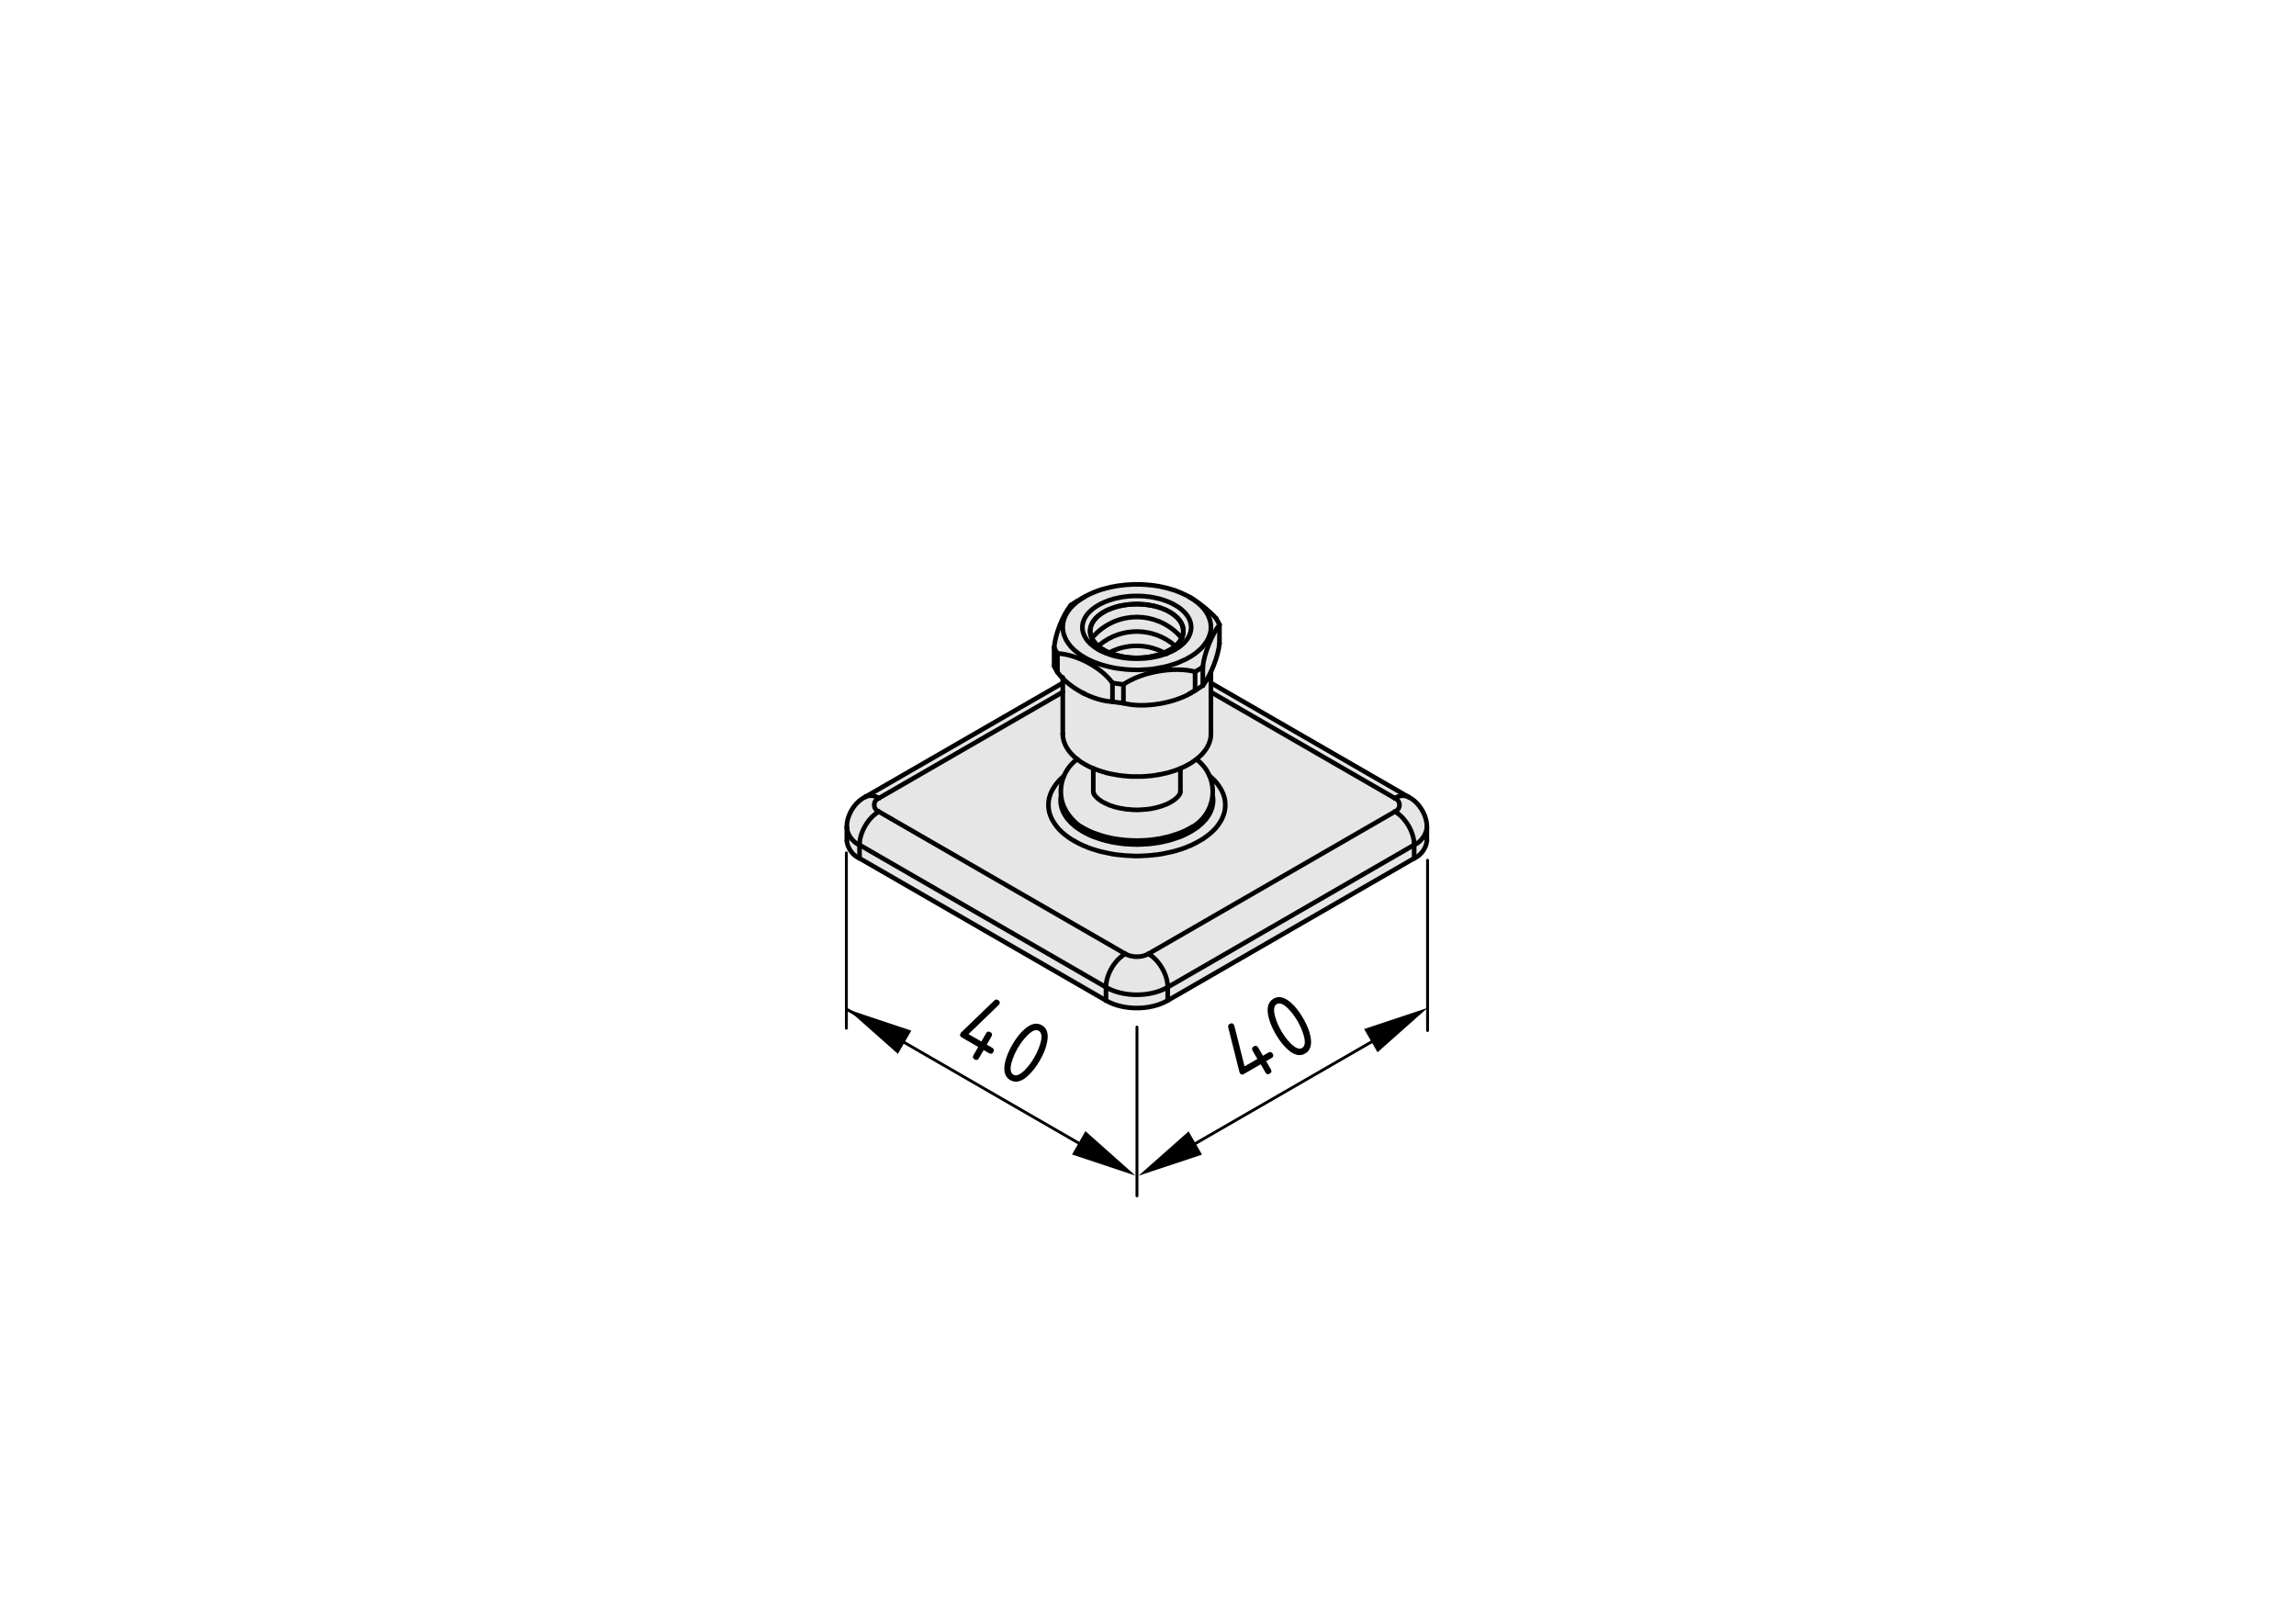 <?xml version="1.0" encoding="utf-8"?>
<!-- Generator: Adobe Illustrator 19.2.1, SVG Export Plug-In . SVG Version: 6.00 Build 0)  -->
<svg version="1.1" xmlns="http://www.w3.org/2000/svg" xmlns:xlink="http://www.w3.org/1999/xlink" x="0px" y="0px"
	 viewBox="0 0 198.71 138.9" style="enable-background:new 0 0 198.71 138.9;" xml:space="preserve">
<style type="text/css">
	.st0{fill:#E6E6E6;}
	.st1{fill:none;stroke:#000000;stroke-width:0.4;stroke-linecap:round;stroke-linejoin:round;}
	.st2{fill:none;stroke:#000000;stroke-width:0.25;stroke-linecap:round;stroke-linejoin:round;}
</style>
<g id="Graufläche">
	<polygon class="st0" points="98.46,50.54 97.8,50.58 96.98,50.64 95.85,50.84 94.84,51.17 94.26,51.43 93.66,51.67 92.82,52.31 
		92.12,53.14 91.67,54.15 91.2,55.86 91.19,56.61 91.19,57.57 91.36,57.95 91.68,58.43 92.01,58.69 91.95,59.13 75.06,68.84 
		74.39,69.28 73.94,69.69 73.58,70.19 73.32,70.95 73.24,71.49 73.3,72.1 73.25,72.7 73.39,73.29 73.65,73.75 73.97,74.11 
		74.47,74.33 95.69,86.64 96.5,86.99 97.24,87.16 98.21,87.27 98.88,87.26 99.74,87.12 100.5,86.9 101.28,86.53 122.59,74.18 
		123.06,73.82 123.34,73.35 123.53,72.88 123.55,72.18 123.51,71.15 123.16,70.29 122.94,69.82 122.42,69.28 121.48,68.71 
		120.95,68.4 104.79,59.17 104.75,58.22 105.08,57.59 105.31,56.86 105.49,56.2 105.54,55.52 105.56,54.02 105.38,53.6 104.89,53.1 
		104.19,52.58 103.43,51.97 102.78,51.57 101.57,51.07 100.47,50.72 99.56,50.62 98.85,50.58 	"/>
</g>
<g id="Kontur">
	<g id="ARC_120_">
		<path class="st1" d="M94.62,68.52c0,0.06,0.03,0.16,0.06,0.22"/>
	</g>
	<g id="LWPOLYLINE_33_">
		<polyline class="st1" points="102.16,68.53 102.16,68.54 102.16,68.56 102.15,68.59 102.15,68.62 102.14,68.64 102.13,68.67 
			102.12,68.69 102.11,68.73 102.09,68.76 102.07,68.79 102.04,68.83 102.02,68.86 101.99,68.9 101.96,68.94 101.92,68.98 
			101.88,69.02 101.84,69.06 101.8,69.1 101.75,69.14 101.7,69.18 101.64,69.23 101.58,69.27 101.52,69.31 101.46,69.35 
			101.39,69.39 101.32,69.44 101.24,69.48 101.16,69.52 101.08,69.56 101,69.6 100.91,69.64 100.82,69.67 100.72,69.71 
			100.63,69.74 100.53,69.78 100.43,69.81 100.33,69.84 100.22,69.87 100.11,69.9 100,69.93 99.89,69.95 99.78,69.97 99.66,70 
			99.54,70.02 99.43,70.03 99.31,70.05 99.19,70.06 99.06,70.07 98.94,70.08 98.82,70.09 98.69,70.1 98.57,70.1 98.45,70.11 
			98.32,70.11 98.2,70.1 98.07,70.1 97.95,70.09 97.83,70.08 97.71,70.07 97.58,70.06 97.46,70.05 97.34,70.03 97.23,70.01 
			97.11,69.99 96.99,69.97 96.88,69.95 96.77,69.92 96.66,69.9 96.55,69.87 96.44,69.84 96.34,69.81 96.24,69.77 96.14,69.74 
			96.04,69.71 95.95,69.67 95.86,69.63 95.77,69.59 95.69,69.55 95.61,69.51 95.53,69.47 95.45,69.43 95.38,69.39 95.31,69.35 
			95.25,69.3 95.19,69.26 95.13,69.22 95.07,69.18 95.02,69.14 94.98,69.09 94.93,69.05 94.89,69.01 94.85,68.97 94.82,68.93 
			94.79,68.9 94.76,68.86 94.73,68.83 94.71,68.79 94.69,68.76 94.68,68.74 		"/>
	</g>
	<g id="ARC_76_">
		<path class="st1" d="M92.19,70.07c0.25,0.51,0.89,1.21,1.37,1.5"/>
	</g>
	<g id="ARC_75_">
		<path class="st1" d="M103.22,71.57c1.67-0.98,2.24-3.13,1.26-4.8c-0.18-0.34-0.62-0.83-0.94-1.04"/>
	</g>
	<g id="ARC_74_">
		<path class="st1" d="M93.24,65.72c-1.37,0.95-1.83,2.88-1.05,4.35"/>
	</g>
	<g id="ARC_36_">
		<path class="st1" d="M123.49,71.61c0.03-1.01-0.68-2.18-1.59-2.62"/>
	</g>
	<g id="ARC_35_">
		<path class="st1" d="M74.88,68.99c-0.91,0.44-1.62,1.6-1.59,2.62"/>
	</g>
	<g id="LINE_93_">
		<line class="st1" x1="123.49" y1="72.76" x2="123.49" y2="71.61"/>
	</g>
	<g id="LINE_30_">
		<line class="st1" x1="73.29" y1="71.61" x2="73.29" y2="72.76"/>
	</g>
	<g id="LINE_29_">
		<line class="st1" x1="121.9" y1="68.99" x2="104.8" y2="59.12"/>
	</g>
	<g id="LINE_28_">
		<line class="st1" x1="91.98" y1="59.12" x2="74.88" y2="68.99"/>
	</g>
	<g id="LINE_27_">
		<line class="st1" x1="103.06" y1="51.75" x2="102.92" y2="51.67"/>
	</g>
	<g id="LINE_26_">
		<line class="st1" x1="93.86" y1="51.67" x2="93.19" y2="52.06"/>
	</g>
	<g id="LINE_25_">
		<line class="st1" x1="93.72" y1="59.98" x2="93.86" y2="60.06"/>
	</g>
	<g id="LINE_24_">
		<line class="st1" x1="102.92" y1="60.06" x2="103.59" y2="59.67"/>
	</g>
	<g id="LINE_23_">
		<line class="st1" x1="104.8" y1="63.52" x2="104.8" y2="58.19"/>
	</g>
	<g id="LINE_22_">
		<line class="st1" x1="91.98" y1="58.64" x2="91.98" y2="63.52"/>
	</g>
	<g id="LINE_21_">
		<line class="st1" x1="102.16" y1="68.53" x2="102.16" y2="66.52"/>
	</g>
	<g id="LINE_20_">
		<line class="st1" x1="94.62" y1="66.52" x2="94.62" y2="68.53"/>
	</g>
	<g id="ARC_34_">
		<path class="st1" d="M95.72,85.46c1.47,0.87,3.86,0.87,5.33,0"/>
	</g>
	<g id="ARC_33_">
		<path class="st1" d="M97.39,82.57c-0.93,0.53-1.68,1.82-1.67,2.89"/>
	</g>
	<g id="ARC_32_">
		<path class="st1" d="M97.39,82.57c0.55,0.33,1.45,0.33,2,0"/>
	</g>
	<g id="ARC_31_">
		<path class="st1" d="M101.06,85.46c0.01-1.07-0.74-2.36-1.67-2.89"/>
	</g>
	<g id="ARC_30_">
		<path class="st1" d="M95.72,86.61c1.47,0.87,3.86,0.87,5.33,0"/>
	</g>
	<g id="LINE_19_">
		<line class="st1" x1="95.72" y1="86.61" x2="95.72" y2="85.46"/>
	</g>
	<g id="LINE_18_">
		<line class="st1" x1="101.06" y1="86.61" x2="101.06" y2="85.46"/>
	</g>
	<g id="LINE_17_">
		<line class="st1" x1="99.39" y1="82.57" x2="120.72" y2="70.26"/>
	</g>
	<g id="ARC_29_">
		<path class="st1" d="M122.39,73.14c0.01-1.07-0.74-2.36-1.67-2.89"/>
	</g>
	<g id="LINE_16_">
		<line class="st1" x1="122.39" y1="73.14" x2="101.06" y2="85.46"/>
	</g>
	<g id="LINE_15_">
		<line class="st1" x1="95.72" y1="85.46" x2="74.39" y2="73.14"/>
	</g>
	<g id="ARC_28_">
		<path class="st1" d="M76.06,70.26c-0.93,0.53-1.68,1.82-1.67,2.89"/>
	</g>
	<g id="LINE_14_">
		<line class="st1" x1="76.06" y1="70.26" x2="97.39" y2="82.57"/>
	</g>
	<g id="ARC_27_">
		<path class="st1" d="M120.72,70.26c0.32-0.12,0.48-0.48,0.36-0.8c-0.05-0.15-0.21-0.31-0.36-0.36"/>
	</g>
	<g id="ARC_26_">
		<path class="st1" d="M76.06,69.1c-0.32,0.12-0.48,0.48-0.36,0.8c0.05,0.15,0.21,0.31,0.36,0.36"/>
	</g>
	<g id="LINE_13_">
		<line class="st1" x1="122.39" y1="74.3" x2="122.39" y2="73.14"/>
	</g>
	<g id="LINE_12_">
		<line class="st1" x1="122.39" y1="74.3" x2="101.06" y2="86.61"/>
	</g>
	<g id="LINE_11_">
		<line class="st1" x1="74.39" y1="74.3" x2="74.39" y2="73.14"/>
	</g>
	<g id="LINE_10_">
		<line class="st1" x1="95.72" y1="86.61" x2="74.39" y2="74.3"/>
	</g>
	<g id="LWPOLYLINE_19_">
		<polyline class="st1" points="91.82,68.95 91.81,69 91.8,69.1 91.79,69.2 91.79,69.3 91.79,69.4 91.8,69.5 91.81,69.59 
			91.83,69.69 91.85,69.79 91.87,69.89 91.9,69.99 91.94,70.09 91.97,70.19 92.02,70.28 92.06,70.38 92.11,70.47 92.17,70.57 
			92.23,70.66 92.29,70.75 92.36,70.85 92.43,70.94 92.51,71.03 92.59,71.11 92.67,71.2 92.76,71.29 92.86,71.37 92.95,71.45 
			93.05,71.54 93.15,71.62 93.26,71.69 93.37,71.77 93.49,71.84 93.6,71.92 93.72,71.99 93.85,72.06 93.97,72.13 94.1,72.19 
			94.24,72.26 94.37,72.32 94.51,72.38 94.65,72.44 94.8,72.49 94.94,72.54 95.09,72.59 95.24,72.64 95.39,72.69 95.55,72.73 
			95.71,72.78 95.86,72.81 96.02,72.85 96.19,72.89 96.35,72.92 96.52,72.95 96.68,72.97 96.85,73 97.02,73.02 97.19,73.04 
			97.36,73.06 97.53,73.07 97.7,73.08 97.87,73.09 98.04,73.1 98.22,73.1 98.39,73.11 98.56,73.1 98.73,73.1 98.91,73.09 
			99.08,73.08 99.25,73.07 99.42,73.06 99.59,73.04 99.76,73.02 99.93,73 100.1,72.97 100.26,72.95 100.43,72.92 100.59,72.89 
			100.75,72.85 100.91,72.81 101.07,72.78 101.23,72.73 101.38,72.69 101.54,72.64 101.69,72.59 101.84,72.54 101.98,72.49 
			102.13,72.44 102.27,72.38 102.41,72.32 102.54,72.26 102.68,72.19 102.8,72.13 102.93,72.06 103.05,71.99 103.18,71.92 
			103.29,71.84 103.41,71.77 103.52,71.69 103.63,71.62 103.73,71.54 103.83,71.45 103.92,71.37 104.02,71.29 104.1,71.2 
			104.19,71.11 104.27,71.03 104.35,70.94 104.42,70.85 104.49,70.75 104.55,70.66 104.61,70.57 104.67,70.47 104.72,70.38 
			104.76,70.28 104.81,70.19 104.84,70.09 104.88,69.99 104.91,69.89 104.93,69.79 104.95,69.69 104.97,69.59 104.98,69.5 
			104.99,69.4 104.99,69.3 104.99,69.2 104.98,69.1 104.97,69 104.96,68.95 		"/>
	</g>
	<g id="LWPOLYLINE_18_">
		<polyline class="st1" points="93.6,71.58 93.72,71.65 93.85,71.72 93.97,71.79 94.1,71.85 94.24,71.92 94.37,71.98 94.51,72.04 
			94.65,72.1 94.8,72.15 94.94,72.2 95.09,72.25 95.24,72.3 95.39,72.35 95.55,72.39 95.71,72.44 95.86,72.47 96.02,72.51 
			96.19,72.55 96.35,72.58 96.52,72.61 96.68,72.63 96.85,72.66 97.02,72.68 97.19,72.7 97.36,72.72 97.53,72.73 97.7,72.74 
			97.87,72.75 98.04,72.76 98.22,72.76 98.39,72.77 98.56,72.76 98.73,72.76 98.91,72.75 99.08,72.74 99.25,72.73 99.42,72.72 
			99.59,72.7 99.76,72.68 99.93,72.66 100.1,72.63 100.26,72.61 100.43,72.58 100.59,72.55 100.75,72.51 100.91,72.47 101.07,72.44 
			101.23,72.39 101.38,72.35 101.54,72.3 101.69,72.25 101.84,72.2 101.98,72.15 102.13,72.1 102.27,72.04 102.41,71.98 
			102.54,71.92 102.68,71.85 102.8,71.79 102.93,71.72 103.05,71.65 103.18,71.58 		"/>
	</g>
	<g id="ARC_25_">
		<path class="st1" d="M122.39,74.3c0.58-0.23,1.07-0.92,1.1-1.54"/>
	</g>
	<g id="ARC_24_">
		<path class="st1" d="M73.29,72.76c0.03,0.63,0.52,1.31,1.1,1.54"/>
	</g>
	<g id="ARC_23_">
		<path class="st1" d="M105.26,53.54c-0.49-0.56-1.54-1.42-2.2-1.79"/>
	</g>
	<g id="ARC_22_">
		<path class="st1" d="M105.54,54.08c-0.06-0.15-0.2-0.41-0.29-0.54"/>
	</g>
	<g id="ARC_21_">
		<path class="st1" d="M105.54,54.08c-0.67,0.86-1.35,2.57-1.44,3.65"/>
	</g>
	<g id="ARC_20_">
		<path class="st1" d="M103.43,58.15c0.18-0.09,0.51-0.3,0.67-0.42"/>
	</g>
	<g id="ARC_19_">
		<path class="st1" d="M103.43,58.15c-1.83-0.48-4.65,0.02-6.2,1.1"/>
	</g>
	<g id="ARC_18_">
		<path class="st1" d="M96.28,59.12c0.24,0.04,0.71,0.11,0.96,0.13"/>
	</g>
	<g id="ARC_17_">
		<path class="st1" d="M96.28,59.12c-0.96-1.34-3.11-2.49-4.76-2.55"/>
	</g>
	<g id="ARC_16_">
		<path class="st1" d="M91.23,56.04c0.06,0.15,0.2,0.41,0.29,0.54"/>
	</g>
	<g id="ARC_15_">
		<path class="st1" d="M92.68,52.38c-0.69,0.85-1.37,2.55-1.44,3.65"/>
	</g>
	<g id="ARC_14_">
		<path class="st1" d="M93.19,52.06c-0.14,0.08-0.39,0.24-0.51,0.33"/>
	</g>
	<g id="LWPOLYLINE_17_">
		<polyline class="st1" points="100.28,57.82 100.12,57.85 99.95,57.88 99.79,57.9 99.63,57.92 99.46,57.94 99.29,57.95 
			99.13,57.96 98.96,57.97 98.79,57.98 98.62,57.99 98.45,57.99 98.29,57.99 98.12,57.98 97.95,57.98 97.78,57.97 97.61,57.96 
			97.45,57.95 97.28,57.93 97.11,57.91 96.95,57.89 96.79,57.87 96.62,57.85 96.46,57.82 96.3,57.79 96.14,57.75 95.99,57.72 
			95.83,57.68 95.68,57.64 95.53,57.6 95.38,57.55 95.23,57.51 95.08,57.46 94.94,57.41 94.8,57.35 94.66,57.3 94.52,57.24 
			94.39,57.18 94.26,57.12 94.13,57.06 94.01,56.99 93.89,56.92 93.77,56.85 93.65,56.78 93.54,56.71 93.43,56.63 93.33,56.56 
			93.23,56.48 93.13,56.4 93.03,56.32 92.94,56.24 92.86,56.16 92.77,56.07 92.69,55.99 92.62,55.9 92.55,55.81 92.48,55.72 
			92.42,55.63 92.36,55.54 92.3,55.45 92.25,55.36 92.21,55.26 92.16,55.17 92.13,55.07 92.09,54.98 92.06,54.88 92.04,54.79 
			92.02,54.69 92,54.59 91.99,54.5 91.98,54.4 91.98,54.3 91.98,54.2 91.99,54.11 92,54.01 92.01,53.91 92.03,53.82 92.06,53.72 
			92.08,53.62 92.12,53.53 92.15,53.43 92.19,53.34 92.24,53.24 92.29,53.15 92.34,53.06 92.4,52.97 92.46,52.88 92.53,52.79 
			92.6,52.7 92.67,52.61 92.75,52.53 92.83,52.44 92.92,52.36 93.01,52.28 93.1,52.19 93.2,52.11 93.3,52.04 93.41,51.96 
			93.51,51.89 93.62,51.81 93.74,51.74 93.86,51.67 93.98,51.6 94.1,51.54 94.23,51.47 94.36,51.41 94.49,51.35 94.62,51.29 
			94.76,51.24 94.9,51.18 95.05,51.13 95.19,51.08 95.34,51.03 95.49,50.99 95.64,50.95 95.79,50.91 95.95,50.87 96.1,50.83 
			96.26,50.8 96.42,50.77 96.58,50.74 96.74,50.71 96.91,50.69 97.07,50.67 97.24,50.65 97.4,50.63 97.57,50.62 97.74,50.61 
			97.9,50.6 98.07,50.59 98.24,50.59 98.41,50.59 98.58,50.59 98.75,50.59 98.92,50.6 99.08,50.61 99.25,50.62 99.42,50.64 
			99.58,50.65 99.75,50.67 99.91,50.69 100.08,50.72 100.24,50.74 100.4,50.77 100.56,50.81 100.71,50.84 100.87,50.88 
			101.03,50.91 101.18,50.96 101.33,51 101.48,51.05 101.63,51.09 101.77,51.14 101.91,51.2 102.05,51.25 102.19,51.31 
			102.32,51.37 102.45,51.43 102.58,51.49 102.71,51.55 102.83,51.62 102.95,51.69 103.07,51.76 103.18,51.83 103.29,51.9 
			103.4,51.98 103.5,52.06 103.6,52.13 103.7,52.21 103.79,52.3 103.88,52.38 103.96,52.46 104.05,52.55 104.12,52.63 104.2,52.72 
			104.27,52.81 104.33,52.9 104.39,52.99 104.45,53.08 104.5,53.17 104.55,53.27 104.6,53.36 104.63,53.46 104.67,53.55 
			104.7,53.65 104.73,53.74 104.75,53.84 104.77,53.94 104.79,54.03 104.79,54.13 104.8,54.23 104.8,54.32 104.79,54.42 
			104.79,54.52 104.78,54.62 104.76,54.71 104.74,54.81 104.71,54.9 104.68,55 104.64,55.1 104.61,55.19 104.56,55.28 104.52,55.38 
			104.46,55.47 104.41,55.56 104.35,55.65 104.28,55.74 104.21,55.83 104.14,55.92 104.07,56.01 103.99,56.09 103.9,56.18 
			103.81,56.26 103.72,56.34 103.63,56.42 103.53,56.5 103.43,56.58 103.32,56.65 103.21,56.73 103.1,56.8 102.98,56.87 
			102.86,56.94 102.74,57.01 102.62,57.07 102.49,57.13 102.36,57.19 102.22,57.25 102.09,57.31 101.95,57.37 101.81,57.42 
			101.66,57.47 101.52,57.52 101.37,57.56 101.22,57.61 101.07,57.65 100.91,57.69 100.76,57.73 100.6,57.76 100.44,57.79 
			100.28,57.82 		"/>
	</g>
	<g id="LINE_9_">
		<line class="st1" x1="96.28" y1="60.74" x2="96.28" y2="59.12"/>
	</g>
	<g id="ARC_13_">
		<path class="st1" d="M91.52,58.19c0.96,1.34,3.11,2.49,4.76,2.55"/>
	</g>
	<g id="LINE_8_">
		<line class="st1" x1="91.52" y1="58.19" x2="91.52" y2="56.58"/>
	</g>
	<g id="LINE_7_">
		<line class="st1" x1="103.43" y1="59.76" x2="103.43" y2="58.15"/>
	</g>
	<g id="ARC_12_">
		<path class="st1" d="M97.23,60.87c1.83,0.48,4.65-0.02,6.2-1.1"/>
	</g>
	<g id="LINE_6_">
		<line class="st1" x1="97.23" y1="60.87" x2="97.23" y2="59.25"/>
	</g>
	<g id="ARC_11_">
		<path class="st1" d="M91.23,57.65c0.06,0.15,0.2,0.41,0.29,0.54"/>
	</g>
	<g id="ARC_10_">
		<path class="st1" d="M96.28,60.74c0.24,0.04,0.71,0.11,0.96,0.13"/>
	</g>
	<g id="ARC_9_">
		<path class="st1" d="M103.43,59.76c0.18-0.09,0.51-0.3,0.67-0.42"/>
	</g>
	<g id="ARC_8_">
		<path class="st1" d="M104.1,59.35c0.67-0.86,1.35-2.57,1.44-3.65"/>
	</g>
	<g id="LWPOLYLINE_7_">
		<polyline class="st1" points="100.28,67.06 100.12,67.09 99.95,67.11 99.79,67.14 99.63,67.16 99.46,67.17 99.29,67.19 
			99.13,67.2 98.96,67.21 98.79,67.22 98.62,67.22 98.45,67.22 98.29,67.22 98.12,67.22 97.95,67.22 97.78,67.21 97.61,67.2 
			97.45,67.18 97.28,67.17 97.11,67.15 96.95,67.13 96.79,67.11 96.62,67.08 96.46,67.05 96.3,67.02 96.14,66.99 95.99,66.96 
			95.83,66.92 95.68,66.88 95.53,66.83 95.38,66.79 95.23,66.74 95.08,66.69 94.94,66.64 94.8,66.59 94.66,66.53 94.52,66.48 
			94.39,66.42 94.26,66.36 94.13,66.29 94.01,66.23 93.89,66.16 93.77,66.09 93.65,66.02 93.54,65.95 93.43,65.87 93.33,65.8 
			93.23,65.72 93.13,65.64 93.03,65.56 92.94,65.48 92.86,65.39 92.77,65.31 92.69,65.22 92.62,65.14 92.55,65.05 92.48,64.96 
			92.42,64.87 92.36,64.78 92.3,64.68 92.25,64.59 92.21,64.5 92.16,64.4 92.13,64.31 92.09,64.21 92.06,64.12 92.04,64.02 
			92.02,63.93 92,63.83 91.99,63.73 91.98,63.63 91.98,63.54 91.98,63.52 		"/>
	</g>
	<g id="LWPOLYLINE_6_">
		<polyline class="st1" points="104.8,63.52 104.8,63.56 104.79,63.66 104.79,63.76 104.78,63.85 104.76,63.95 104.74,64.05 
			104.71,64.14 104.68,64.24 104.64,64.33 104.61,64.43 104.56,64.52 104.52,64.61 104.46,64.71 104.41,64.8 104.35,64.89 
			104.28,64.98 104.21,65.07 104.14,65.16 104.07,65.24 103.99,65.33 103.9,65.41 103.81,65.5 103.72,65.58 103.63,65.66 
			103.53,65.74 103.43,65.81 103.32,65.89 103.21,65.96 103.1,66.04 102.98,66.11 102.86,66.18 102.74,66.24 102.62,66.31 
			102.49,66.37 102.36,66.43 102.22,66.49 102.09,66.55 101.95,66.6 101.81,66.66 101.66,66.71 101.52,66.76 101.37,66.8 
			101.22,66.85 101.07,66.89 100.91,66.93 100.76,66.96 100.6,67 100.44,67.03 100.28,67.06 		"/>
	</g>
	<g id="LINE_5_">
		<line class="st1" x1="104.1" y1="59.35" x2="104.1" y2="57.73"/>
	</g>
	<g id="LINE_4_">
		<line class="st1" x1="105.54" y1="55.7" x2="105.54" y2="54.08"/>
	</g>
	<g id="LINE_3_">
		<line class="st1" x1="91.23" y1="57.65" x2="91.23" y2="56.04"/>
	</g>
	<g id="LINE_2_">
		<line class="st1" x1="91.98" y1="59.91" x2="76.06" y2="69.1"/>
	</g>
	<g id="LINE_1_">
		<line class="st1" x1="120.72" y1="69.1" x2="104.8" y2="59.91"/>
	</g>
	<g id="LWPOLYLINE_5_">
		<polyline class="st1" points="92.98,72.8 92.84,72.72 92.7,72.64 92.57,72.55 92.44,72.46 92.32,72.37 92.2,72.28 92.08,72.18 
			91.97,72.09 91.86,71.99 91.76,71.89 91.66,71.79 91.57,71.69 91.48,71.58 91.4,71.48 91.32,71.37 91.25,71.26 91.18,71.16 
			91.11,71.04 91.05,70.94 91,70.82 90.95,70.71 90.9,70.6 90.87,70.49 90.83,70.37 90.8,70.26 90.78,70.14 90.76,70.03 
			90.75,69.91 90.74,69.8 90.74,69.68 90.74,69.56 90.75,69.45 90.76,69.33 90.78,69.22 90.8,69.1 90.83,68.99 90.87,68.88 
			90.9,68.76 90.95,68.65 91,68.54 91.05,68.43 91.11,68.32 91.18,68.21 91.25,68.1 91.32,67.99 91.4,67.88 91.48,67.78 
			91.57,67.67 91.66,67.57 91.76,67.47 91.86,67.37 91.97,67.27 92.08,67.18 92.09,67.17 		"/>
	</g>
	<g id="LWPOLYLINE_4_">
		<polyline class="st1" points="104.69,67.17 104.7,67.18 104.81,67.27 104.91,67.37 105.02,67.47 105.12,67.57 105.21,67.67 
			105.3,67.78 105.38,67.88 105.46,67.99 105.53,68.1 105.6,68.21 105.67,68.32 105.73,68.43 105.78,68.54 105.83,68.65 
			105.88,68.76 105.91,68.88 105.95,68.99 105.98,69.1 106,69.22 106.02,69.33 106.03,69.45 106.04,69.56 106.04,69.68 106.04,69.8 
			106.03,69.91 106.02,70.03 106,70.14 105.98,70.26 105.95,70.37 105.91,70.49 105.88,70.6 105.83,70.71 105.78,70.82 
			105.73,70.94 105.67,71.04 105.6,71.16 105.53,71.26 105.46,71.37 105.38,71.48 105.3,71.58 105.21,71.69 105.12,71.79 
			105.02,71.89 104.91,71.99 104.81,72.09 104.7,72.18 104.58,72.28 104.46,72.37 104.34,72.46 104.21,72.55 104.08,72.64 
			103.94,72.72 103.8,72.8 103.66,72.88 103.51,72.96 103.36,73.04 103.21,73.11 103.05,73.19 102.89,73.25 102.72,73.32 
			102.56,73.39 102.39,73.45 102.22,73.51 102.04,73.56 101.86,73.62 101.68,73.67 101.5,73.72 101.32,73.76 101.13,73.8 
			100.94,73.84 100.75,73.88 100.56,73.92 100.37,73.95 100.18,73.98 99.98,74 99.78,74.02 99.59,74.04 99.39,74.06 99.19,74.07 
			98.99,74.08 98.79,74.09 98.59,74.1 98.39,74.1 98.19,74.1 97.99,74.09 97.79,74.08 97.59,74.07 97.39,74.06 97.19,74.04 
			97,74.02 96.8,74 96.6,73.98 96.41,73.95 96.22,73.92 96.02,73.88 95.83,73.84 95.65,73.8 95.46,73.76 95.28,73.72 95.1,73.67 
			94.92,73.62 94.74,73.56 94.56,73.51 94.39,73.45 94.22,73.39 94.06,73.32 93.89,73.25 93.73,73.19 93.57,73.11 93.42,73.04 
			93.27,72.96 93.12,72.88 92.98,72.8 		"/>
	</g>
	<g id="ARC_7_">
		<path class="st1" d="M121.9,68.99c-0.35-0.18-0.87-0.13-1.18,0.12"/>
	</g>
	<g id="ARC_6_">
		<path class="st1" d="M122.39,73.14c0.58-0.23,1.07-0.92,1.1-1.54"/>
	</g>
	<g id="ARC_5_">
		<path class="st1" d="M73.29,71.61c0.03,0.63,0.52,1.31,1.1,1.54"/>
	</g>
	<g id="ARC_4_">
		<path class="st1" d="M76.06,69.1c-0.31-0.24-0.83-0.29-1.18-0.12"/>
	</g>
	<g>
		<g id="LWPOLYLINE_3_">
			<polyline class="st1" points="101.71,56.23 101.62,56.28 101.53,56.33 101.44,56.37 101.34,56.42 101.25,56.46 101.15,56.5 
				101.05,56.55 100.95,56.58 100.84,56.62 100.73,56.66 100.63,56.69 100.52,56.73 100.41,56.76 100.3,56.79 100.18,56.82 
				100.07,56.84 99.95,56.87 99.84,56.89 99.72,56.91 99.6,56.93 99.48,56.95 99.36,56.96 99.24,56.98 99.12,56.99 99,57 
				98.87,57.01 98.75,57.01 98.63,57.02 98.5,57.02 98.38,57.02 98.26,57.02 98.14,57.02 98.01,57.01 97.89,57.01 97.77,57 
				97.65,56.99 97.52,56.98 97.4,56.96 97.28,56.95 97.16,56.93 97.05,56.91 96.93,56.89 96.81,56.87 96.7,56.84 96.58,56.82 
				96.47,56.79 96.36,56.76 96.25,56.73 96.14,56.69 96.03,56.66 95.92,56.62 95.82,56.58 95.72,56.55 95.62,56.5 95.52,56.46 
				95.42,56.42 95.33,56.37 95.23,56.33 95.14,56.28 95.05,56.23 94.97,56.18 94.89,56.12 94.8,56.07 94.73,56.02 94.65,55.96 
				94.58,55.9 94.5,55.84 94.44,55.79 94.37,55.73 94.31,55.67 94.25,55.6 94.19,55.54 94.13,55.48 94.08,55.41 94.03,55.35 
				93.99,55.28 93.95,55.21 93.91,55.15 93.87,55.08 93.84,55.01 93.81,54.94 93.78,54.87 93.76,54.8 93.73,54.73 93.72,54.66 
				93.7,54.59 93.69,54.52 93.68,54.45 93.68,54.38 93.68,54.31 93.68,54.24 93.68,54.16 93.69,54.09 93.7,54.02 93.72,53.95 
				93.73,53.88 93.76,53.81 93.78,53.74 93.81,53.67 93.84,53.6 93.87,53.53 93.91,53.47 93.95,53.4 93.99,53.33 94.03,53.27 
				94.08,53.2 94.13,53.14 94.19,53.07 94.25,53.01 94.31,52.95 94.37,52.89 94.44,52.83 94.5,52.77 94.58,52.71 94.65,52.65 
				94.73,52.6 94.8,52.54 94.89,52.49 94.97,52.44 95.05,52.39 95.14,52.34 95.23,52.29 95.33,52.24 95.42,52.2 95.52,52.15 
				95.62,52.11 95.72,52.07 95.82,52.03 95.92,51.99 96.03,51.95 96.14,51.92 96.25,51.89 96.36,51.85 96.47,51.82 96.58,51.8 
				96.7,51.77 96.81,51.75 96.93,51.72 97.05,51.7 97.16,51.68 97.28,51.66 97.4,51.65 97.52,51.64 97.65,51.62 97.77,51.61 
				97.89,51.6 98.01,51.6 98.14,51.59 98.26,51.59 98.38,51.59 98.5,51.59 98.63,51.59 98.75,51.6 98.87,51.6 99,51.61 99.12,51.62 
				99.24,51.64 99.36,51.65 99.48,51.66 99.6,51.68 99.72,51.7 99.84,51.72 99.95,51.75 100.07,51.77 100.18,51.8 100.3,51.82 
				100.41,51.85 100.52,51.89 100.63,51.92 100.73,51.95 100.84,51.99 100.95,52.03 101.05,52.07 101.15,52.11 101.25,52.15 
				101.34,52.2 101.44,52.24 101.53,52.29 101.62,52.34 101.71,52.39 101.79,52.44 101.88,52.49 101.96,52.54 102.04,52.6 
				102.12,52.65 102.19,52.71 102.26,52.77 102.33,52.83 102.39,52.89 102.46,52.95 102.52,53.01 102.57,53.07 102.63,53.14 
				102.68,53.2 102.73,53.27 102.78,53.33 102.82,53.4 102.86,53.47 102.89,53.53 102.93,53.6 102.96,53.67 102.98,53.74 
				103.01,53.81 103.03,53.88 103.05,53.95 103.06,54.02 103.07,54.09 103.08,54.16 103.09,54.24 103.09,54.31 103.09,54.38 
				103.08,54.45 103.07,54.52 103.06,54.59 103.05,54.66 103.03,54.73 103.01,54.8 102.98,54.87 102.96,54.94 102.93,55.01 
				102.89,55.08 102.86,55.15 102.82,55.21 102.78,55.28 102.73,55.35 102.68,55.41 102.63,55.48 102.57,55.54 102.52,55.6 
				102.46,55.67 102.39,55.73 102.33,55.79 102.26,55.84 102.19,55.9 102.12,55.96 102.04,56.02 101.96,56.07 101.88,56.12 
				101.79,56.18 101.71,56.23 			"/>
		</g>
		<g id="LWPOLYLINE_2_">
			<polyline class="st1" points="101.23,56.27 101.16,56.31 101.08,56.35 101,56.39 100.92,56.43 100.84,56.47 100.75,56.51 
				100.67,56.54 100.58,56.58 100.49,56.61 100.4,56.64 100.31,56.67 100.21,56.7 100.12,56.72 100.02,56.75 99.93,56.77 
				99.83,56.8 99.73,56.82 99.63,56.84 99.53,56.86 99.43,56.87 99.32,56.89 99.22,56.9 99.12,56.91 99.01,56.92 98.91,56.93 
				98.8,56.94 98.7,56.94 98.59,56.95 98.49,56.95 98.38,56.95 98.28,56.95 98.17,56.95 98.07,56.94 97.96,56.94 97.86,56.93 
				97.75,56.92 97.65,56.91 97.54,56.9 97.44,56.89 97.34,56.87 97.24,56.86 97.14,56.84 97.04,56.82 96.94,56.8 96.84,56.77 
				96.74,56.75 96.65,56.72 96.55,56.7 96.46,56.67 96.37,56.64 96.27,56.61 96.19,56.58 96.1,56.54 96.01,56.51 95.93,56.47 
				95.84,56.43 95.76,56.39 95.68,56.35 95.61,56.31 95.53,56.27 95.46,56.23 95.39,56.18 95.31,56.14 95.25,56.09 95.18,56.04 
				95.12,55.99 95.06,55.94 95,55.89 94.94,55.84 94.89,55.79 94.84,55.73 94.79,55.68 94.74,55.63 94.7,55.57 94.66,55.51 
				94.62,55.46 94.58,55.4 94.55,55.34 94.52,55.28 94.49,55.23 94.46,55.17 94.44,55.11 94.42,55.05 94.4,54.99 94.38,54.93 
				94.37,54.87 94.36,54.81 94.36,54.75 94.35,54.68 94.35,54.62 94.35,54.56 94.36,54.5 94.36,54.44 94.37,54.38 94.38,54.32 
				94.4,54.26 94.42,54.2 94.44,54.14 94.46,54.08 94.49,54.02 94.52,53.96 94.55,53.9 94.58,53.85 94.62,53.79 94.66,53.73 
				94.7,53.68 94.74,53.62 94.79,53.57 94.84,53.51 94.89,53.46 94.94,53.41 95,53.36 95.06,53.31 95.12,53.26 95.18,53.21 
				95.25,53.16 95.31,53.11 95.39,53.07 95.46,53.02 95.53,52.98 95.61,52.94 95.68,52.89 95.76,52.85 95.84,52.81 95.93,52.78 
				96.01,52.74 96.1,52.71 96.19,52.67 96.27,52.64 96.37,52.61 96.46,52.58 96.55,52.55 96.65,52.52 96.74,52.5 96.84,52.47 
				96.94,52.45 97.04,52.43 97.14,52.41 97.24,52.39 97.34,52.38 97.44,52.36 97.54,52.35 97.65,52.33 97.75,52.32 97.86,52.32 
				97.96,52.31 98.07,52.3 98.17,52.3 98.28,52.3 98.38,52.3 98.49,52.3 98.59,52.3 98.7,52.3 98.8,52.31 98.91,52.32 99.01,52.32 
				99.12,52.33 99.22,52.35 99.32,52.36 99.43,52.38 99.53,52.39 99.63,52.41 99.73,52.43 99.83,52.45 99.93,52.47 100.02,52.5 
				100.12,52.52 100.21,52.55 100.31,52.58 100.4,52.61 100.49,52.64 100.58,52.67 100.67,52.71 100.75,52.74 100.84,52.78 
				100.92,52.81 101,52.85 101.08,52.89 101.16,52.94 101.23,52.98 101.31,53.02 101.38,53.07 101.45,53.11 101.52,53.16 
				101.58,53.21 101.64,53.26 101.71,53.31 101.76,53.36 101.82,53.41 101.88,53.46 101.93,53.51 101.97,53.57 102.02,53.62 
				102.07,53.68 102.11,53.73 102.15,53.79 102.18,53.85 102.22,53.9 102.25,53.96 102.28,54.02 102.3,54.08 102.33,54.14 
				102.35,54.2 102.37,54.26 102.38,54.32 102.39,54.38 102.4,54.44 102.41,54.5 102.41,54.56 102.41,54.62 102.41,54.68 
				102.41,54.75 102.4,54.81 102.39,54.87 102.38,54.93 102.37,54.99 102.35,55.05 102.33,55.11 102.3,55.17 102.28,55.23 
				102.25,55.28 102.22,55.34 102.18,55.4 102.15,55.46 102.11,55.51 102.07,55.57 102.02,55.63 101.97,55.68 101.93,55.73 
				101.88,55.79 101.82,55.84 101.76,55.89 101.71,55.94 101.64,55.99 101.58,56.04 101.52,56.09 101.45,56.14 101.38,56.18 
				101.31,56.23 101.23,56.27 			"/>
		</g>
		<g id="ARC_3_">
			<path class="st1" d="M102.29,55.26c-1.78-2.16-4.96-2.47-7.12-0.69c-0.2,0.16-0.53,0.49-0.69,0.69"/>
		</g>
		<g id="ARC_2_">
			<path class="st1" d="M101.67,55.88c-1.83-1.57-4.58-1.64-6.5-0.06c-0.02,0.01-0.03,0.03-0.05,0.04"/>
		</g>
		<g id="ARC_1_">
			<path class="st1" d="M100.95,56.61c-1.53-0.9-3.46-0.95-5.04-0.06"/>
		</g>
		<g id="LWPOLYLINE_1_">
			<polyline class="st1" points="101.73,55.92 101.5,56.1 101.23,56.27 100.94,56.42 100.62,56.56 100.28,56.68 99.93,56.77 
				99.55,56.85 99.17,56.91 98.78,56.94 98.38,56.95 97.99,56.94 97.6,56.91 97.21,56.85 96.84,56.77 96.48,56.68 96.14,56.56 
				95.82,56.42 95.53,56.27 			"/>
			<polyline class="st1" points="95.03,55.92 94.83,55.72 94.66,55.51 94.52,55.3 94.43,55.08 94.37,54.85 94.35,54.62 94.37,54.4 
				94.43,54.17 94.52,53.95 94.66,53.73 94.83,53.53 95.03,53.33 95.26,53.15 95.53,52.98 95.82,52.82 96.14,52.69 96.48,52.57 
				96.84,52.47 97.21,52.4 97.6,52.34 97.99,52.31 98.38,52.29 98.78,52.31 99.17,52.34 99.55,52.4 99.93,52.47 100.28,52.57 
				100.62,52.69 100.94,52.82 101.23,52.98 101.5,53.15 101.73,53.33 101.94,53.53 102.11,53.73 102.24,53.95 102.34,54.17 
				102.39,54.4 102.41,54.62 102.39,54.85 102.34,55.08 102.24,55.3 102.11,55.51 101.94,55.72 101.73,55.92 			"/>
			<polyline class="st1" points="95.53,56.27 95.26,56.1 95.03,55.92 			"/>
		</g>
	</g>
</g>
<g id="Bemaßung">
	<g id="SOLID_1_">
		<polygon points="98.27,101.77 93.94,97.92 92.78,99.94 		"/>
	</g>
	<line class="st2" x1="98.4" y1="88.91" x2="98.4" y2="103.52"/>
	<line class="st2" x1="73.27" y1="87.36" x2="94.56" y2="99.65"/>
	<g id="SOLID_3_">
		<polygon points="98.53,101.78 104.03,99.95 102.87,97.94 		"/>
	</g>
	<line class="st2" x1="121.47" y1="88.59" x2="101.55" y2="100.09"/>
	<g id="SOLID_2_">
		<polygon points="123.55,87.25 118.06,89.08 119.22,91.09 		"/>
	</g>
	<line class="st2" x1="123.55" y1="74.47" x2="123.55" y2="89.21"/>
	<g id="MTEXT_1_">
		<g>
			<path d="M107.3,92.88c-0.02-0.03-0.03-0.05-0.03-0.07l-0.97-3.87c-0.03-0.13,0.01-0.24,0.13-0.31c0.16-0.09,0.28-0.06,0.37,0.1
				c0.01,0.02,0.02,0.05,0.03,0.07l0.88,3.51l1.11-0.64l-0.41-0.71c-0.09-0.16-0.06-0.28,0.1-0.38c0.16-0.09,0.28-0.06,0.38,0.1
				l0.41,0.71l0.47-0.27c0.16-0.09,0.28-0.06,0.38,0.1c0.09,0.16,0.06,0.28-0.1,0.37l-0.47,0.27l0.41,0.71
				c0.09,0.16,0.06,0.28-0.1,0.37c-0.16,0.09-0.28,0.06-0.37-0.1l-0.41-0.71l-1.42,0.82C107.51,93.07,107.39,93.04,107.3,92.88z"/>
			<path d="M112.78,88.14c0.33,0.57,0.54,1.09,0.64,1.59c0.14,0.72-0.01,1.21-0.46,1.47c-0.45,0.26-0.95,0.15-1.5-0.34
				c-0.38-0.33-0.73-0.78-1.06-1.35c-0.33-0.57-0.54-1.1-0.64-1.59c-0.14-0.72,0.01-1.21,0.46-1.47c0.45-0.26,0.95-0.14,1.5,0.34
				C112.1,87.12,112.45,87.57,112.78,88.14z M112.31,88.41c-0.23-0.39-0.48-0.74-0.77-1.04c-0.43-0.45-0.78-0.6-1.04-0.45
				c-0.26,0.15-0.3,0.53-0.13,1.13c0.12,0.4,0.29,0.8,0.51,1.18c0.22,0.39,0.48,0.74,0.77,1.04c0.43,0.45,0.78,0.6,1.04,0.45
				s0.31-0.53,0.13-1.13C112.7,89.2,112.53,88.8,112.31,88.41z"/>
		</g>
	</g>
	<polygon points="73.37,87.38 77.71,91.23 78.87,89.22 	"/>
	<line class="st2" x1="73.25" y1="73.83" x2="73.25" y2="89.01"/>
	<g id="MTEXT">
		<g>
			<path d="M83.14,89.44c0.02-0.03,0.03-0.05,0.04-0.06l2.87-2.77c0.1-0.1,0.21-0.11,0.33-0.04c0.16,0.09,0.19,0.22,0.1,0.37
				c-0.01,0.02-0.03,0.04-0.05,0.06l-2.61,2.52l1.11,0.64l0.41-0.71c0.09-0.16,0.22-0.19,0.37-0.1c0.16,0.09,0.19,0.21,0.1,0.37
				l-0.41,0.71l0.47,0.27c0.16,0.09,0.19,0.22,0.1,0.37c-0.09,0.16-0.22,0.19-0.37,0.1l-0.47-0.27l-0.41,0.71
				c-0.09,0.16-0.22,0.19-0.37,0.1c-0.16-0.09-0.19-0.22-0.1-0.37l0.41-0.71l-1.42-0.82C83.08,89.72,83.04,89.59,83.14,89.44z"/>
			<path d="M89.99,91.81c-0.33,0.57-0.68,1.01-1.06,1.35c-0.55,0.49-1.05,0.6-1.5,0.34s-0.6-0.75-0.46-1.47
				c0.1-0.49,0.31-1.02,0.64-1.59c0.33-0.57,0.68-1.02,1.06-1.35c0.55-0.48,1.05-0.6,1.5-0.34s0.6,0.75,0.45,1.47
				C90.53,90.71,90.32,91.24,89.99,91.81z M89.51,91.54c0.23-0.39,0.4-0.79,0.52-1.18c0.18-0.6,0.13-0.97-0.13-1.13
				c-0.26-0.15-0.61,0-1.04,0.46c-0.29,0.3-0.55,0.65-0.77,1.03c-0.23,0.39-0.4,0.79-0.52,1.18c-0.18,0.6-0.13,0.97,0.13,1.13
				c0.26,0.15,0.61,0,1.04-0.45C89.03,92.27,89.29,91.93,89.51,91.54z"/>
		</g>
	</g>
</g>
</svg>
